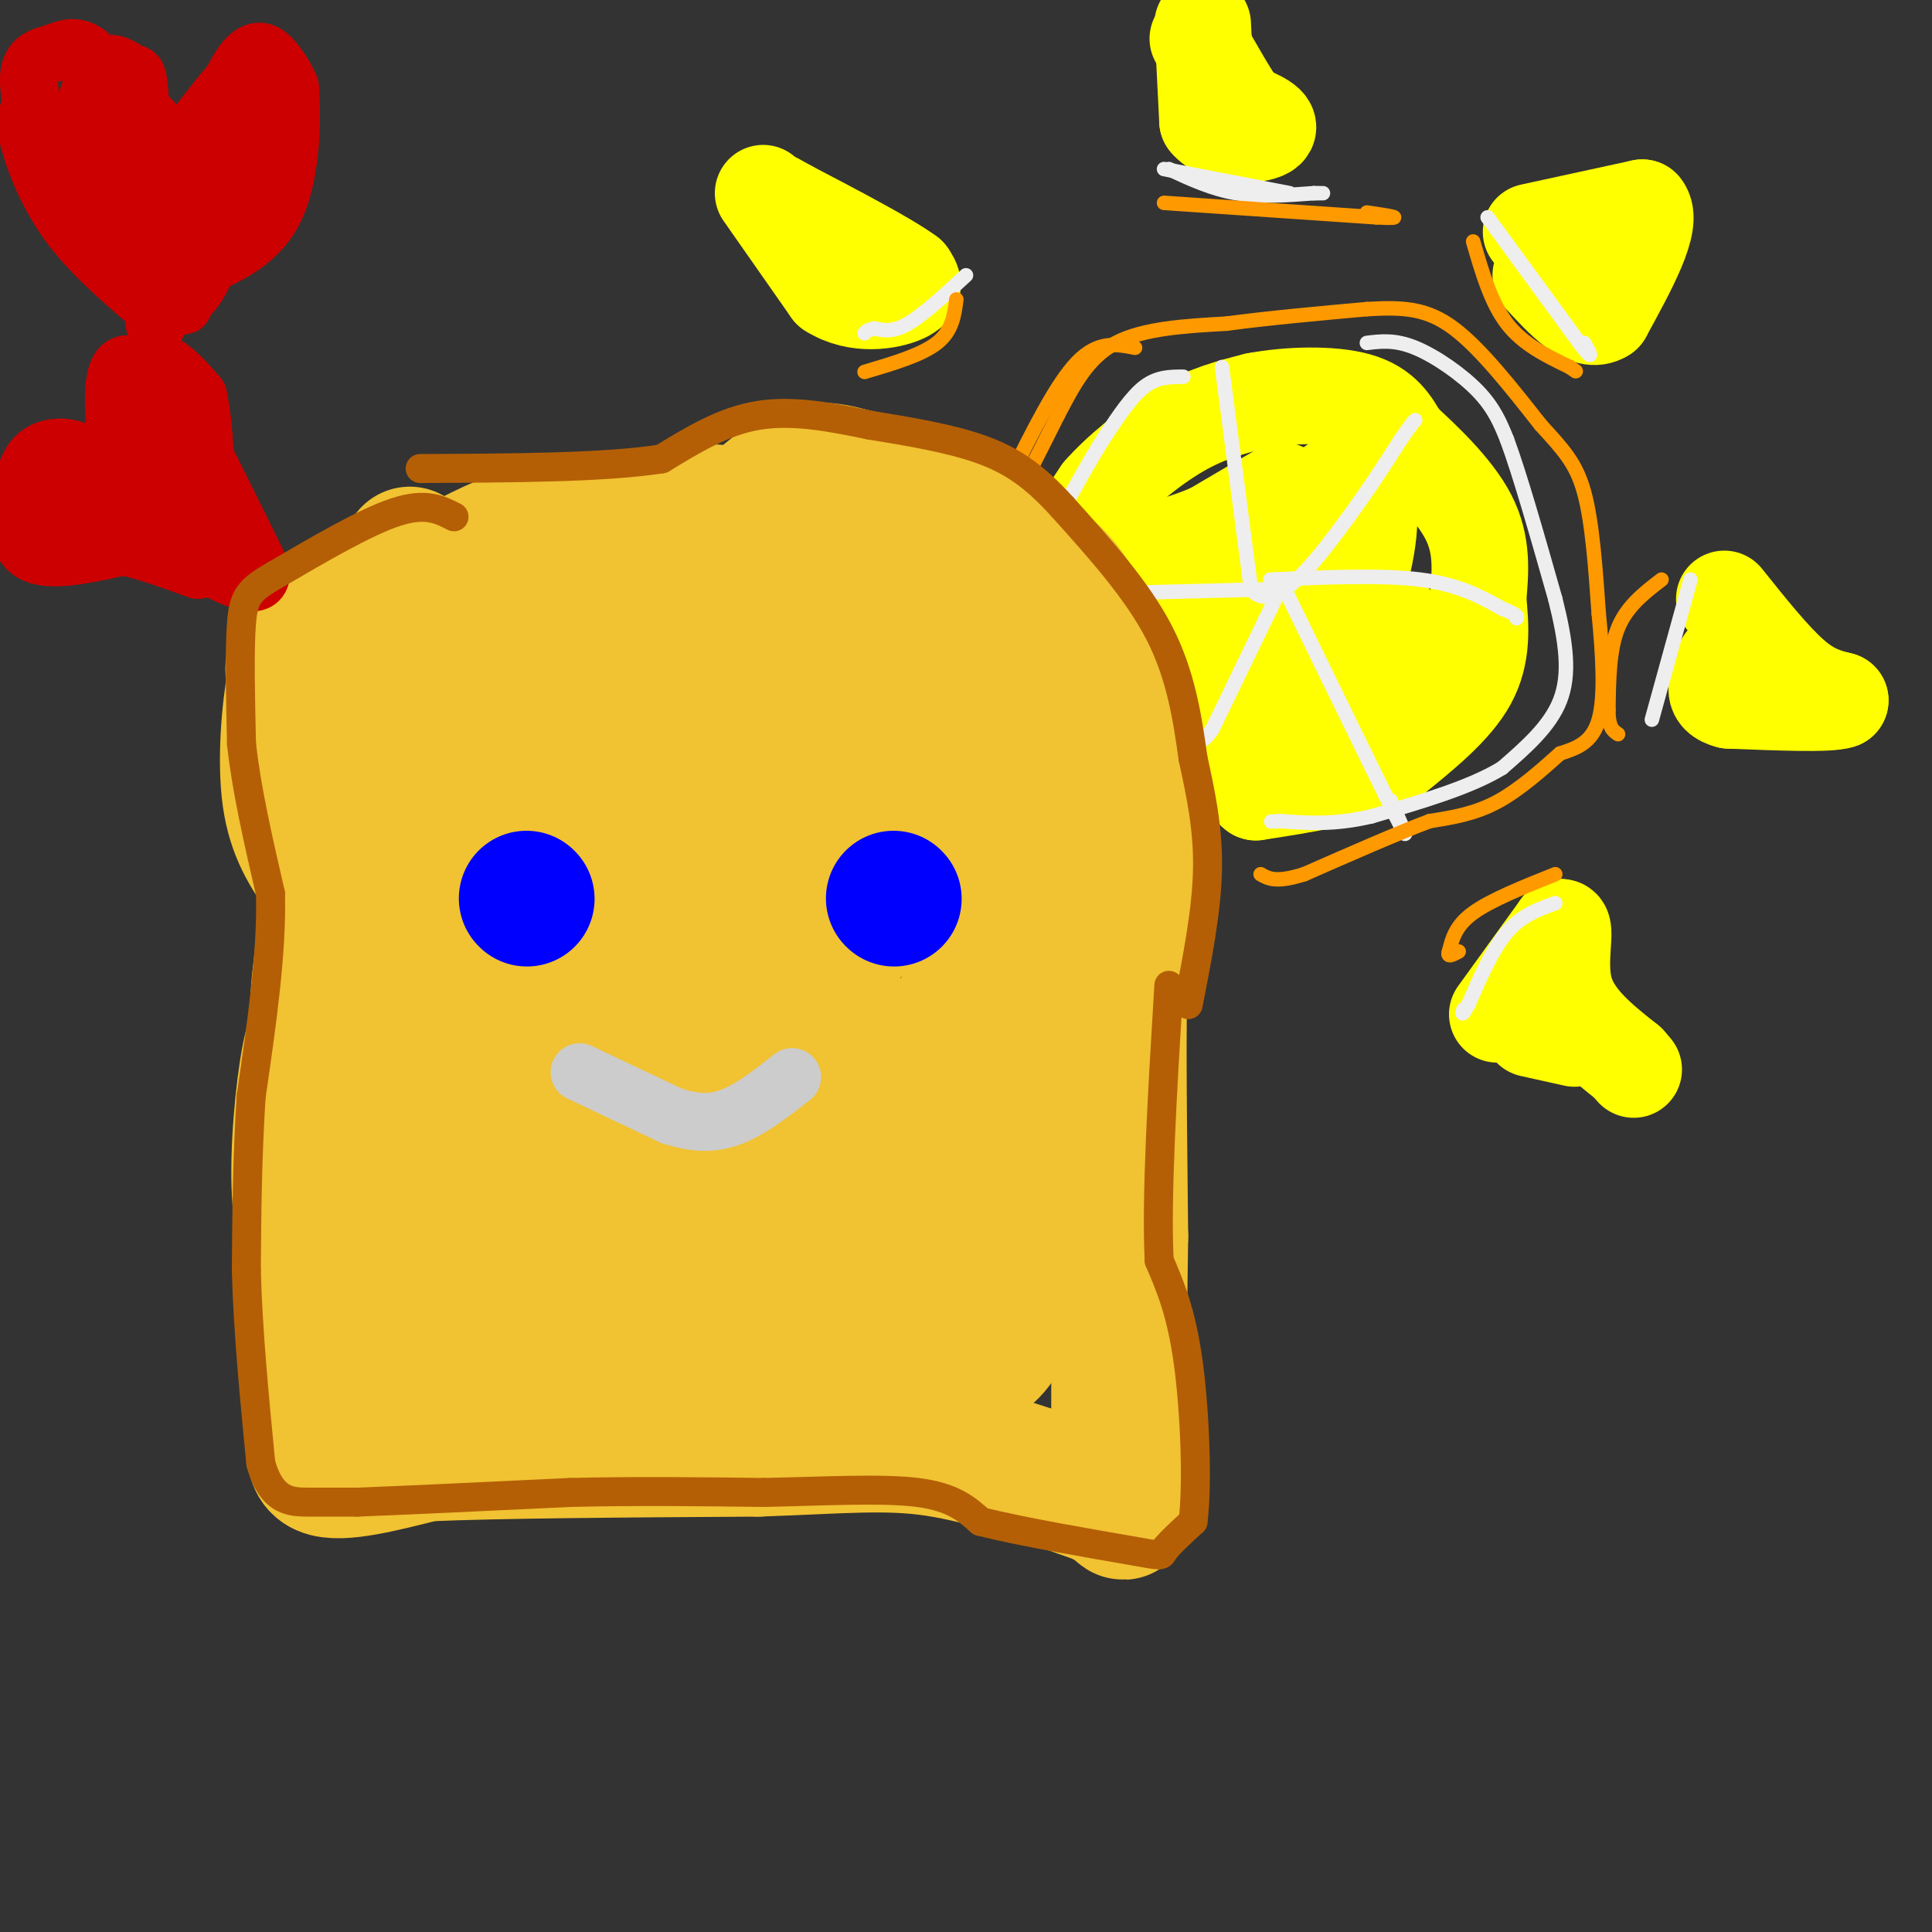 <svg viewBox='0 0 400 400' version='1.1' xmlns='http://www.w3.org/2000/svg' xmlns:xlink='http://www.w3.org/1999/xlink'><rect x="0" y="0" width="400" height="400" fill="#333333" stroke="none"/><g fill='none' stroke='#ffff00' stroke-width='3' stroke-linecap='round' stroke-linejoin='round'><path d='M221,116c0.000,0.000 21.000,-20.000 21,-20'/></g>
<g fill='none' stroke='#ffff00' stroke-width='20' stroke-linecap='round' stroke-linejoin='round'><path d='M230,118c-2.833,-2.167 -5.667,-4.333 -6,-7c-0.333,-2.667 1.833,-5.833 4,-9'/><path d='M228,102c3.467,-4.022 10.133,-9.578 16,-13c5.867,-3.422 10.933,-4.711 16,-6'/><path d='M260,83c6.756,-1.289 15.644,-1.511 21,0c5.356,1.511 7.178,4.756 9,8'/><path d='M290,91c4.422,4.044 10.978,10.156 14,16c3.022,5.844 2.511,11.422 2,17'/><path d='M306,124c0.578,5.711 1.022,11.489 -2,17c-3.022,5.511 -9.511,10.756 -16,16'/><path d='M288,157c-7.333,3.833 -17.667,5.417 -28,7'/><path d='M260,164c-4.756,-3.400 -2.644,-15.400 -4,-23c-1.356,-7.600 -6.178,-10.800 -11,-14'/><path d='M245,127c-2.831,-3.260 -4.408,-4.410 -6,-5c-1.592,-0.590 -3.198,-0.620 3,-5c6.198,-4.380 20.199,-13.108 23,-15c2.801,-1.892 -5.600,3.054 -14,8'/><path d='M251,110c-4.582,2.034 -9.036,3.120 -5,2c4.036,-1.120 16.561,-4.445 23,-6c6.439,-1.555 6.791,-1.338 7,0c0.209,1.338 0.276,3.797 1,5c0.724,1.203 2.106,1.148 0,6c-2.106,4.852 -7.698,14.610 -13,20c-5.302,5.390 -10.312,6.413 -12,4c-1.688,-2.413 -0.054,-8.261 2,-13c2.054,-4.739 4.527,-8.370 7,-12'/><path d='M261,116c3.297,-4.414 8.038,-9.448 12,-13c3.962,-3.552 7.143,-5.623 9,-3c1.857,2.623 2.390,9.940 -1,21c-3.390,11.060 -10.704,25.864 -12,27c-1.296,1.136 3.426,-11.397 6,-17c2.574,-5.603 3.001,-4.278 5,-4c1.999,0.278 5.571,-0.492 7,0c1.429,0.492 0.714,2.246 0,4'/><path d='M287,131c-1.833,3.000 -6.417,8.500 -11,14'/><path d='M310,210c0.000,0.000 13.000,-18.000 13,-18'/><path d='M323,192c1.667,-0.578 -0.667,6.978 1,13c1.667,6.022 7.333,10.511 13,15'/><path d='M337,220c2.167,2.500 1.083,1.250 0,0'/><path d='M317,213c0.000,0.000 9.000,2.000 9,2'/><path d='M357,124c5.000,6.250 10.000,12.500 14,16c4.000,3.500 7.000,4.250 10,5'/><path d='M381,145c-2.167,0.833 -12.583,0.417 -23,0'/><path d='M358,145c-4.000,-1.000 -2.500,-3.500 -1,-6'/><path d='M357,139c-0.167,-1.333 -0.083,-1.667 0,-2'/><path d='M317,48c0.000,0.000 23.000,-5.000 23,-5'/><path d='M340,43c2.500,2.833 -2.750,12.417 -8,22'/><path d='M332,65c-3.500,2.333 -8.250,-2.833 -13,-8'/><path d='M249,5c0.000,0.000 1.000,20.000 1,20'/><path d='M250,25c3.044,3.733 10.156,3.067 12,2c1.844,-1.067 -1.578,-2.533 -5,-4'/><path d='M257,23c-2.333,-3.167 -5.667,-9.083 -9,-15'/><path d='M158,40c0.000,0.000 14.000,20.000 14,20'/><path d='M172,60c5.467,3.511 12.133,2.289 15,1c2.867,-1.289 1.933,-2.644 1,-4'/><path d='M188,57c-4.000,-3.000 -14.500,-8.500 -25,-14'/><path d='M163,43c-4.167,-2.333 -2.083,-1.167 0,0'/></g>
<g fill='none' stroke='#eeeeee' stroke-width='3' stroke-linecap='round' stroke-linejoin='round'><path d='M200,57c-4.417,4.083 -8.833,8.167 -12,10c-3.167,1.833 -5.083,1.417 -7,1'/><path d='M181,68c-1.500,0.333 -1.750,0.667 -2,1'/><path d='M241,35c0.000,0.000 26.000,5.000 26,5'/><path d='M253,76c0.000,0.000 6.000,46.000 6,46'/><path d='M259,122c4.356,5.333 12.244,-4.333 18,-12c5.756,-7.667 9.378,-13.333 13,-19'/><path d='M290,91c2.667,-3.833 2.833,-3.917 3,-4'/><path d='M263,120c11.500,-0.500 23.000,-1.000 31,0c8.000,1.000 12.500,3.500 17,6'/><path d='M311,126c3.333,1.333 3.167,1.667 3,2'/><path d='M266,122c9.667,19.833 19.333,39.667 23,47c3.667,7.333 1.333,2.167 -1,-3'/><path d='M288,166c-0.167,-0.500 -0.083,-0.250 0,0'/><path d='M265,122c0.000,0.000 -14.000,29.000 -14,29'/><path d='M251,151c-3.167,4.667 -4.083,1.833 -5,-1'/><path d='M223,123c0.000,0.000 40.000,-1.000 40,-1'/><path d='M283,71c2.911,-0.356 5.822,-0.711 10,1c4.178,1.711 9.622,5.489 13,9c3.378,3.511 4.689,6.756 6,10'/><path d='M312,91c2.667,7.167 6.333,20.083 10,33'/><path d='M322,124c2.311,9.178 3.089,15.622 1,21c-2.089,5.378 -7.044,9.689 -12,14'/><path d='M311,159c-6.500,4.000 -16.750,7.000 -27,10'/><path d='M284,169c-7.667,1.833 -13.333,1.417 -19,1'/><path d='M265,170c-3.167,0.167 -1.583,0.083 0,0'/><path d='M245,78c-2.667,0.000 -5.333,0.000 -8,2c-2.667,2.000 -5.333,6.000 -8,10'/><path d='M229,90c-3.333,5.167 -7.667,13.083 -12,21'/><path d='M217,111c-2.333,4.333 -2.167,4.667 -2,5'/><path d='M308,45c0.000,0.000 19.000,26.000 19,26'/><path d='M327,71c3.333,4.333 2.167,2.167 1,0'/><path d='M242,35c4.500,2.083 9.000,4.167 14,5c5.000,0.833 10.500,0.417 16,0'/><path d='M272,40c2.833,0.000 1.917,0.000 1,0'/><path d='M350,120c0.000,0.000 -8.000,29.000 -8,29'/><path d='M322,187c-3.500,1.250 -7.000,2.500 -10,6c-3.000,3.500 -5.500,9.250 -8,15'/><path d='M304,208c-1.500,2.667 -1.250,1.833 -1,1'/></g>
<g fill='none' stroke='#ff9900' stroke-width='3' stroke-linecap='round' stroke-linejoin='round'><path d='M344,120c-3.583,2.750 -7.167,5.500 -9,10c-1.833,4.500 -1.917,10.750 -2,17'/><path d='M333,147c0.000,3.667 1.000,4.333 2,5'/><path d='M322,181c-6.667,2.667 -13.333,5.333 -17,8c-3.667,2.667 -4.333,5.333 -5,8'/><path d='M300,197c-0.500,1.333 0.750,0.667 2,0'/><path d='M305,50c1.833,6.333 3.667,12.667 7,17c3.333,4.333 8.167,6.667 13,9'/><path d='M325,76c2.167,1.500 1.083,0.750 0,0'/><path d='M241,42c0.000,0.000 44.000,3.000 44,3'/><path d='M285,45c7.000,0.333 2.500,-0.333 -2,-1'/><path d='M179,77c5.917,-1.750 11.833,-3.500 15,-6c3.167,-2.500 3.583,-5.750 4,-9'/><path d='M235,72c-3.833,-0.750 -7.667,-1.500 -12,3c-4.333,4.500 -9.167,14.250 -14,24'/><path d='M209,99c-2.500,4.667 -1.750,4.333 -1,4'/><path d='M208,103c-0.644,2.444 -1.756,6.556 0,4c1.756,-2.556 6.378,-11.778 11,-21'/><path d='M219,86c3.356,-6.422 6.244,-11.978 12,-15c5.756,-3.022 14.378,-3.511 23,-4'/><path d='M254,67c8.667,-1.167 18.833,-2.083 29,-3'/><path d='M283,64c7.711,-0.467 12.489,-0.133 18,4c5.511,4.133 11.756,12.067 18,20'/><path d='M319,88c4.667,5.111 7.333,7.889 9,14c1.667,6.111 2.333,15.556 3,25'/><path d='M331,127c0.822,8.467 1.378,17.133 0,22c-1.378,4.867 -4.689,5.933 -8,7'/><path d='M323,156c-3.511,3.133 -8.289,7.467 -13,10c-4.711,2.533 -9.356,3.267 -14,4'/><path d='M296,170c-6.667,2.500 -16.333,6.750 -26,11'/><path d='M270,181c-5.833,1.833 -7.417,0.917 -9,0'/></g>
<g fill='none' stroke='#f1c232' stroke-width='28' stroke-linecap='round' stroke-linejoin='round'><path d='M156,110c-1.583,-2.000 -3.167,-4.000 -9,-4c-5.833,0.000 -15.917,2.000 -26,4'/><path d='M121,110c-6.089,0.444 -8.311,-0.444 -13,1c-4.689,1.444 -11.844,5.222 -19,9'/><path d='M89,120c-8.111,3.667 -18.889,8.333 -24,12c-5.111,3.667 -4.556,6.333 -4,9'/><path d='M61,141c-1.156,6.022 -2.044,16.578 -1,24c1.044,7.422 4.022,11.711 7,16'/><path d='M67,181c2.600,2.889 5.600,2.111 6,8c0.400,5.889 -1.800,18.444 -4,31'/><path d='M69,220c-1.000,13.833 -1.500,32.917 -2,52'/><path d='M67,272c-0.311,10.756 -0.089,11.644 3,14c3.089,2.356 9.044,6.178 15,10'/><path d='M85,296c9.167,1.667 24.583,0.833 40,0'/><path d='M125,296c4.823,-1.104 -3.120,-3.863 -15,-6c-11.880,-2.137 -27.699,-3.652 -35,-4c-7.301,-0.348 -6.086,0.472 -6,2c0.086,1.528 -0.957,3.764 -2,6'/><path d='M67,294c-1.244,3.289 -3.356,8.511 0,10c3.356,1.489 12.178,-0.756 21,-3'/><path d='M88,301c15.000,-0.667 42.000,-0.833 69,-1'/><path d='M157,300c17.444,-0.600 26.556,-1.600 37,0c10.444,1.600 22.222,5.800 34,10'/><path d='M228,310c6.178,3.156 4.622,6.044 4,-3c-0.622,-9.044 -0.311,-30.022 0,-51'/><path d='M232,256c-0.178,-19.933 -0.622,-44.267 0,-58c0.622,-13.733 2.311,-16.867 4,-20'/><path d='M236,178c0.848,-6.517 0.970,-12.809 -1,-21c-1.970,-8.191 -6.030,-18.282 -9,-25c-2.970,-6.718 -4.848,-10.062 -8,-13c-3.152,-2.938 -7.576,-5.469 -12,-8'/><path d='M206,111c-7.476,-3.857 -20.167,-9.500 -28,-12c-7.833,-2.500 -10.810,-1.857 -14,0c-3.190,1.857 -6.595,4.929 -10,8'/><path d='M154,107c-1.177,2.414 0.881,4.448 8,5c7.119,0.552 19.300,-0.378 28,1c8.700,1.378 13.919,5.063 19,11c5.081,5.937 10.023,14.125 12,24c1.977,9.875 0.988,21.438 0,33'/><path d='M221,181c0.157,5.656 0.550,3.294 0,7c-0.550,3.706 -2.044,13.478 -6,-3c-3.956,-16.478 -10.373,-59.206 -13,-51c-2.627,8.206 -1.465,67.344 -1,90c0.465,22.656 0.232,8.828 0,-5'/><path d='M201,219c-0.036,-8.023 -0.126,-25.581 1,-31c1.126,-5.419 3.467,1.300 4,1c0.533,-0.300 -0.741,-7.619 1,9c1.741,16.619 6.497,57.177 2,74c-4.497,16.823 -18.249,9.912 -32,3'/><path d='M177,275c-8.389,1.336 -13.360,3.175 -30,4c-16.640,0.825 -44.948,0.636 -58,0c-13.052,-0.636 -10.848,-1.717 -12,-4c-1.152,-2.283 -5.659,-5.767 -9,-10c-3.341,-4.233 -5.515,-9.217 -6,-18c-0.485,-8.783 0.719,-21.367 2,-28c1.281,-6.633 2.641,-7.317 4,-8'/><path d='M68,211c7.604,-10.756 24.613,-33.648 33,-55c8.387,-21.352 8.154,-41.166 6,-43c-2.154,-1.834 -6.227,14.313 -7,46c-0.773,31.687 1.753,78.916 0,85c-1.753,6.084 -7.787,-28.976 -11,-53c-3.213,-24.024 -3.607,-37.012 -4,-50'/><path d='M85,141c-0.593,-18.144 -0.077,-38.502 0,-17c0.077,21.502 -0.287,84.866 0,84c0.287,-0.866 1.225,-65.962 2,-74c0.775,-8.038 1.388,40.981 2,90'/><path d='M89,224c-1.681,13.583 -6.884,2.540 -10,-13c-3.116,-15.540 -4.144,-35.578 -6,-38c-1.856,-2.422 -4.538,12.771 -6,23c-1.462,10.229 -1.703,15.494 0,21c1.703,5.506 5.352,11.253 9,17'/><path d='M76,234c4.222,14.740 10.278,43.090 12,29c1.722,-14.090 -0.889,-70.621 0,-93c0.889,-22.379 5.280,-10.607 8,-6c2.720,4.607 3.771,2.048 5,14c1.229,11.952 2.637,38.415 5,55c2.363,16.585 5.682,23.293 9,30'/><path d='M115,263c0.171,-7.496 -3.903,-41.235 -3,-70c0.903,-28.765 6.781,-52.554 10,-63c3.219,-10.446 3.777,-7.548 7,2c3.223,9.548 9.111,25.745 12,33c2.889,7.255 2.778,5.569 5,0c2.222,-5.569 6.778,-15.020 10,-18c3.222,-2.980 5.111,0.510 7,4'/><path d='M163,151c1.881,4.897 3.083,15.138 0,17c-3.083,1.862 -10.451,-4.655 -15,-11c-4.549,-6.345 -6.280,-12.518 -8,-17c-1.720,-4.482 -3.430,-7.274 0,-9c3.430,-1.726 12.000,-2.388 19,0c7.000,2.388 12.428,7.825 15,13c2.572,5.175 2.286,10.087 2,15'/><path d='M176,159c-2.830,1.636 -10.906,-1.774 -16,-7c-5.094,-5.226 -7.205,-12.268 -3,-16c4.205,-3.732 14.725,-4.154 21,-1c6.275,3.154 8.306,9.882 9,16c0.694,6.118 0.052,11.624 0,15c-0.052,3.376 0.486,4.620 -5,7c-5.486,2.380 -16.996,5.896 -22,4c-5.004,-1.896 -3.501,-9.203 -2,-14c1.501,-4.797 3.000,-7.085 6,-9c3.000,-1.915 7.500,-3.458 12,-5'/><path d='M176,149c2.691,-1.957 3.419,-4.348 4,3c0.581,7.348 1.016,24.437 -4,39c-5.016,14.563 -15.482,26.600 -25,37c-9.518,10.400 -18.089,19.163 -23,22c-4.911,2.837 -6.162,-0.253 -7,-8c-0.838,-7.747 -1.264,-20.151 -1,-26c0.264,-5.849 1.218,-5.142 5,-5c3.782,0.142 10.392,-0.280 15,0c4.608,0.280 7.215,1.260 9,9c1.785,7.740 2.750,22.238 3,30c0.250,7.762 -0.214,8.789 -2,11c-1.786,2.211 -4.893,5.605 -8,9'/><path d='M142,270c-1.957,2.792 -2.848,5.272 -6,-8c-3.152,-13.272 -8.563,-42.295 -11,-60c-2.437,-17.705 -1.900,-24.092 1,-31c2.900,-6.908 8.162,-14.337 11,-16c2.838,-1.663 3.251,2.440 5,6c1.749,3.560 4.833,6.575 6,36c1.167,29.425 0.416,85.258 0,89c-0.416,3.742 -0.497,-44.608 0,-65c0.497,-20.392 1.570,-12.826 4,-11c2.430,1.826 6.215,-2.087 10,-6'/><path d='M162,204c3.154,1.396 6.038,7.887 7,20c0.962,12.113 0.002,29.849 0,36c-0.002,6.151 0.952,0.717 2,2c1.048,1.283 2.188,9.282 2,-4c-0.188,-13.282 -1.704,-47.845 0,-45c1.704,2.845 6.630,43.099 10,62c3.370,18.901 5.185,16.451 7,14'/><path d='M190,289c1.584,-9.726 2.043,-41.040 3,-59c0.957,-17.960 2.411,-22.566 4,-7c1.589,15.566 3.311,51.305 3,59c-0.311,7.695 -2.656,-12.652 -5,-33'/></g>
<g fill='none' stroke='#0000ff' stroke-width='28' stroke-linecap='round' stroke-linejoin='round'><path d='M109,186c0.000,0.000 0.100,0.100 0.1,0.1'/><path d='M185,186c0.000,0.000 0.100,0.100 0.1,0.1'/></g>
<g fill='none' stroke='#cccccc' stroke-width='12' stroke-linecap='round' stroke-linejoin='round'><path d='M120,222c0.000,0.000 19.000,9.000 19,9'/><path d='M139,231c5.311,1.756 9.089,1.644 13,0c3.911,-1.644 7.956,-4.822 12,-8'/></g>
<g fill='none' stroke='#cc0000' stroke-width='12' stroke-linecap='round' stroke-linejoin='round'><path d='M40,27c3.467,-4.533 6.933,-9.067 9,-11c2.067,-1.933 2.733,-1.267 3,0c0.267,1.267 0.133,3.133 0,5'/><path d='M52,21c0.400,2.467 1.400,6.133 0,12c-1.400,5.867 -5.200,13.933 -9,22'/><path d='M43,55c-2.378,5.111 -3.822,6.889 -6,7c-2.178,0.111 -5.089,-1.444 -8,-3'/><path d='M29,59c-2.222,-0.911 -3.778,-1.689 -5,-8c-1.222,-6.311 -2.111,-18.156 -3,-30'/><path d='M21,21c2.286,-3.714 9.500,2.000 13,7c3.500,5.000 3.286,9.286 4,9c0.714,-0.286 2.357,-5.143 4,-10'/><path d='M42,27c1.512,-3.104 3.292,-5.863 5,-7c1.708,-1.137 3.344,-0.652 5,1c1.656,1.652 3.330,4.472 1,9c-2.330,4.528 -8.665,10.764 -15,17'/><path d='M38,47c-3.800,6.200 -5.800,13.200 -7,9c-1.200,-4.200 -1.600,-19.600 -2,-35'/><path d='M29,21c-0.464,-6.536 -0.625,-5.375 -2,-6c-1.375,-0.625 -3.964,-3.036 -6,-1c-2.036,2.036 -3.518,8.518 -5,15'/><path d='M16,29c-1.489,3.133 -2.711,3.467 0,7c2.711,3.533 9.356,10.267 16,17'/><path d='M32,53c5.595,-5.214 11.583,-26.750 16,-36c4.417,-9.250 7.262,-6.214 9,-4c1.738,2.214 2.369,3.607 3,5'/><path d='M60,18c0.556,5.756 0.444,17.644 -3,25c-3.444,7.356 -10.222,10.178 -17,13'/><path d='M40,56c-3.000,4.244 -2.000,8.356 -2,7c0.000,-1.356 -1.000,-8.178 -2,-15'/><path d='M36,48c-1.911,-7.356 -5.689,-18.244 -9,-25c-3.311,-6.756 -6.156,-9.378 -9,-12'/><path d='M18,11c-2.631,-1.929 -4.708,-0.750 -7,0c-2.292,0.750 -4.798,1.071 -5,5c-0.202,3.929 1.899,11.464 4,19'/><path d='M10,35c5.333,6.556 16.667,13.444 22,18c5.333,4.556 4.667,6.778 4,9'/><path d='M36,62c-3.333,-3.000 -13.667,-15.000 -24,-27'/><path d='M12,35c-5.067,-7.133 -5.733,-11.467 -6,-12c-0.267,-0.533 -0.133,2.733 0,6'/><path d='M6,29c1.022,3.956 3.578,10.844 8,17c4.422,6.156 10.711,11.578 17,17'/><path d='M31,63c3.000,3.500 2.000,3.750 1,4'/><path d='M24,92c-0.467,-7.022 -0.933,-14.044 1,-16c1.933,-1.956 6.267,1.156 9,4c2.733,2.844 3.867,5.422 5,8'/><path d='M39,88c3.333,6.333 9.167,18.167 15,30'/><path d='M54,118c0.600,4.844 -5.400,1.956 -11,-1c-5.600,-2.956 -10.800,-5.978 -16,-9'/><path d='M27,108c-4.756,-1.089 -8.644,0.689 -10,-1c-1.356,-1.689 -0.178,-6.844 1,-12'/><path d='M18,95c-1.889,-2.622 -7.111,-3.178 -10,-1c-2.889,2.178 -3.444,7.089 -4,12'/><path d='M4,106c-0.533,3.956 0.133,7.844 4,9c3.867,1.156 10.933,-0.422 18,-2'/><path d='M26,113c6.133,0.933 12.467,4.267 14,3c1.533,-1.267 -1.733,-7.133 -5,-13'/><path d='M35,103c-2.644,-4.289 -6.756,-8.511 -8,-13c-1.244,-4.489 0.378,-9.244 2,-14'/><path d='M29,76c1.378,-2.444 3.822,-1.556 6,0c2.178,1.556 4.089,3.778 6,6'/><path d='M41,82c1.333,5.500 1.667,16.250 2,27'/><path d='M43,109c-1.777,4.314 -7.219,1.600 -11,-1c-3.781,-2.600 -5.903,-5.085 -9,-6c-3.097,-0.915 -7.171,-0.262 -9,1c-1.829,1.262 -1.415,3.131 -1,5'/><path d='M13,108c-0.422,1.889 -0.978,4.111 1,5c1.978,0.889 6.489,0.444 11,0'/><path d='M25,113c4.500,0.833 10.250,2.917 16,5'/></g>
<g fill='none' stroke='#b45f06' stroke-width='6' stroke-linecap='round' stroke-linejoin='round'><path d='M94,107c-2.917,-1.500 -5.833,-3.000 -12,-1c-6.167,2.000 -15.583,7.500 -25,13'/><path d='M57,119c-5.444,3.133 -6.556,4.467 -7,10c-0.444,5.533 -0.222,15.267 0,25'/><path d='M50,154c1.000,9.333 3.500,20.167 6,31'/><path d='M56,185c0.333,12.167 -1.833,27.083 -4,42'/><path d='M52,227c-0.833,13.000 -0.917,24.500 -1,36'/><path d='M51,263c0.333,12.667 1.667,26.333 3,40'/><path d='M54,303c2.244,8.000 6.356,8.000 10,8c3.644,0.000 6.822,0.000 10,0'/><path d='M74,311c9.000,-0.333 26.500,-1.167 44,-2'/><path d='M118,309c14.000,-0.333 27.000,-0.167 40,0'/><path d='M158,309c12.756,-0.267 24.644,-0.933 32,0c7.356,0.933 10.178,3.467 13,6'/><path d='M203,315c8.679,2.214 23.875,4.750 31,6c7.125,1.250 6.179,1.214 7,0c0.821,-1.214 3.411,-3.607 6,-6'/><path d='M247,315c0.978,-7.333 0.422,-22.667 -1,-33c-1.422,-10.333 -3.711,-15.667 -6,-21'/><path d='M240,261c-0.667,-13.000 0.667,-35.000 2,-57'/><path d='M246,208c1.917,-9.750 3.833,-19.500 4,-28c0.167,-8.500 -1.417,-15.750 -3,-23'/><path d='M247,157c-1.133,-8.200 -2.467,-17.200 -7,-26c-4.533,-8.800 -12.267,-17.400 -20,-26'/><path d='M220,105c-5.867,-6.489 -10.533,-9.711 -17,-12c-6.467,-2.289 -14.733,-3.644 -23,-5'/><path d='M180,88c-7.800,-1.622 -15.800,-3.178 -23,-2c-7.200,1.178 -13.600,5.089 -20,9'/><path d='M137,95c-11.667,1.833 -30.833,1.917 -50,2'/></g>
</svg>